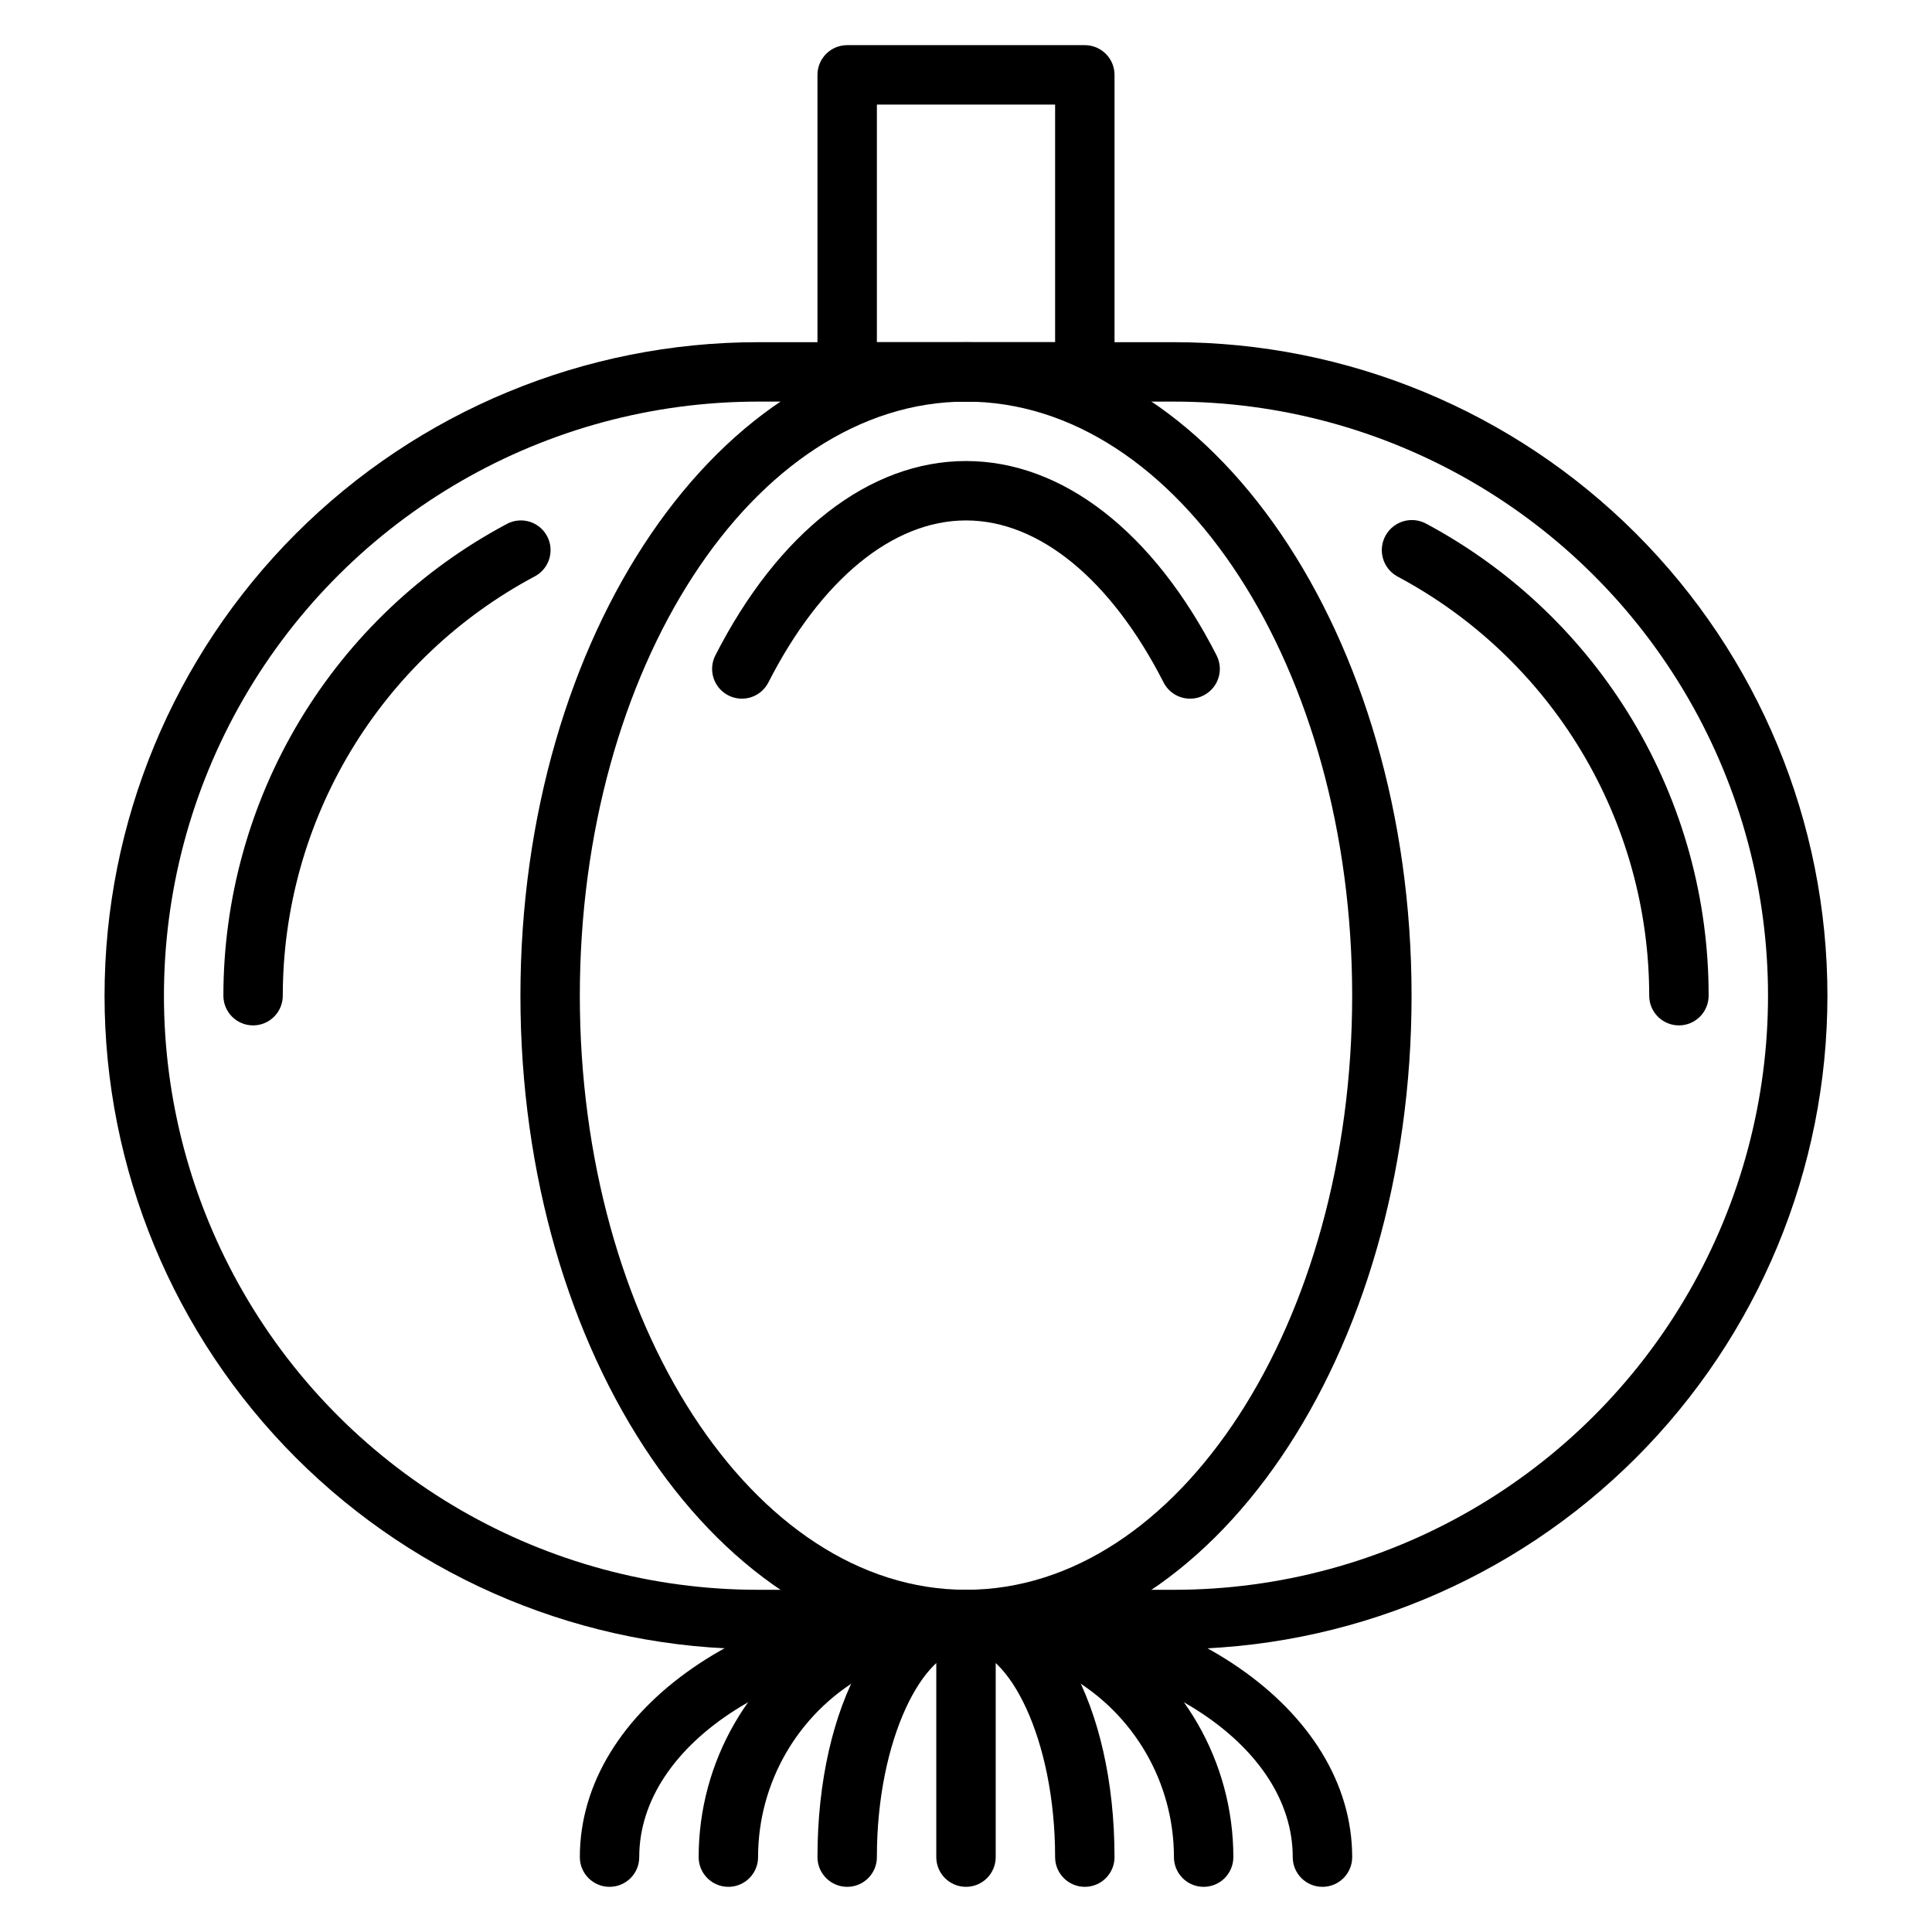 <?xml version="1.0" encoding="UTF-8"?>
<!-- Uploaded to: ICON Repo, www.svgrepo.com, Generator: ICON Repo Mixer Tools -->
<svg fill="#000000" width="800px" height="800px" version="1.1" viewBox="144 144 512 512" xmlns="http://www.w3.org/2000/svg">
 <g>
  <path d="m400 581.05c-65.102 0-118.08-77.695-118.08-173.18 0-95.488 52.98-173.18 118.08-173.18s118.08 77.695 118.08 173.18c-0.004 95.488-52.98 173.18-118.08 173.18zm0-330.62c-56.441 0-102.34 70.848-102.34 157.44s45.895 157.44 102.34 157.44 102.34-70.848 102.34-157.44-45.895-157.44-102.34-157.44z"/>
  <path d="m455.1 581.05h-110.21c-45.93 0-89.98-18.246-122.46-50.723-32.477-32.48-50.723-76.531-50.723-122.46 0-45.934 18.246-89.98 50.723-122.46 32.48-32.477 76.531-50.723 122.46-50.723h110.21c45.934 0 89.984 18.246 122.46 50.723 32.48 32.48 50.727 76.527 50.727 122.46 0 45.93-18.246 89.98-50.727 122.46-32.477 32.477-76.527 50.723-122.46 50.723zm-110.21-330.62c-56.25 0-108.22 30.008-136.35 78.719-28.125 48.715-28.125 108.73 0 157.44 28.125 48.715 80.098 78.723 136.35 78.723h110.21c56.25 0 108.22-30.008 136.35-78.723 28.125-48.711 28.125-108.73 0-157.44-28.125-48.711-80.098-78.719-136.35-78.719z"/>
  <path d="m431.49 250.43h-62.977c-4.348 0-7.875-3.523-7.875-7.871v-78.723c0-4.348 3.527-7.871 7.875-7.871h62.977c2.086 0 4.09 0.832 5.566 2.305 1.473 1.477 2.305 3.481 2.305 5.566v78.723c0 2.086-0.832 4.09-2.305 5.566-1.477 1.477-3.481 2.305-5.566 2.305zm-55.105-15.742h47.23v-62.977h-47.23z"/>
  <path d="m462.98 644.03c-4.348 0-7.875-3.523-7.875-7.871 0-19.688-10.5-37.879-27.551-47.723s-38.055-9.844-55.105 0c-17.047 9.844-27.551 28.035-27.551 47.723 0 4.348-3.523 7.871-7.871 7.871-4.348 0-7.875-3.523-7.875-7.871 0-25.312 13.504-48.703 35.426-61.355 21.922-12.656 48.93-12.656 70.848 0 21.922 12.652 35.426 36.043 35.426 61.355 0 2.086-0.832 4.09-2.305 5.566-1.477 1.477-3.481 2.305-5.566 2.305z"/>
  <path d="m494.46 644.03c-4.348 0-7.871-3.523-7.871-7.871 0-30.387-38.809-55.105-86.594-55.105-47.781 0-86.594 24.719-86.594 55.105h0.004c0 4.348-3.523 7.871-7.871 7.871s-7.871-3.523-7.871-7.871c0-39.359 45.895-70.848 102.34-70.848s102.34 31.488 102.34 70.848c0 2.086-0.832 4.09-2.309 5.566-1.473 1.477-3.477 2.305-5.566 2.305z"/>
  <path d="m431.49 644.03c-4.348 0-7.875-3.523-7.875-7.871 0-31.488-12.438-55.105-23.617-55.105-11.18 0-23.617 23.617-23.617 55.105h0.004c0 4.348-3.523 7.871-7.871 7.871-4.348 0-7.875-3.523-7.875-7.871 0-40.383 16.926-70.848 39.359-70.848s39.359 30.465 39.359 70.848h0.004c0 2.086-0.832 4.09-2.305 5.566-1.477 1.477-3.481 2.305-5.566 2.305z"/>
  <path d="m400 644.03c-4.348 0-7.875-3.523-7.875-7.871v-62.977c0-4.348 3.527-7.871 7.875-7.871s7.871 3.523 7.871 7.871v62.977c0 2.086-0.828 4.09-2.305 5.566-1.477 1.477-3.481 2.305-5.566 2.305z"/>
  <path d="m211.07 415.74c-4.348 0-7.871-3.523-7.871-7.871 0.012-25.688 7.004-50.887 20.23-72.906 13.23-22.02 32.195-40.027 54.867-52.102 3.824-2.066 8.602-0.637 10.668 3.188 2.062 3.824 0.637 8.602-3.188 10.668-20.176 10.723-37.051 26.73-48.824 46.312-11.773 19.578-18 41.992-18.012 64.84 0 2.086-0.828 4.09-2.305 5.566-1.477 1.477-3.481 2.305-5.566 2.305z"/>
  <path d="m588.93 415.74c-4.348 0-7.871-3.523-7.871-7.871-0.012-22.848-6.238-45.262-18.008-64.84-11.773-19.582-28.652-35.59-48.824-46.312-3.828-2.176-5.168-7.039-2.992-10.863 2.172-3.828 7.039-5.168 10.863-2.992 22.598 12.125 41.484 30.156 54.641 52.172s20.09 47.188 20.066 72.836c0 2.086-0.832 4.09-2.309 5.566-1.477 1.477-3.477 2.305-5.566 2.305z"/>
  <path d="m459.43 329.15c-2.992 0.023-5.738-1.656-7.086-4.328-13.855-27.156-32.906-42.902-52.348-42.902-19.445 0-38.496 15.742-52.348 42.902h-0.004c-0.941 1.875-2.594 3.297-4.59 3.945-1.996 0.652-4.168 0.477-6.035-0.48-3.859-1.965-5.41-6.68-3.465-10.551 16.688-32.746 40.855-51.559 66.441-51.559s49.75 18.812 66.441 51.562l-0.004-0.004c1.945 3.871 0.398 8.586-3.461 10.551-1.09 0.582-2.309 0.879-3.543 0.863z"/>
 </g>
</svg>